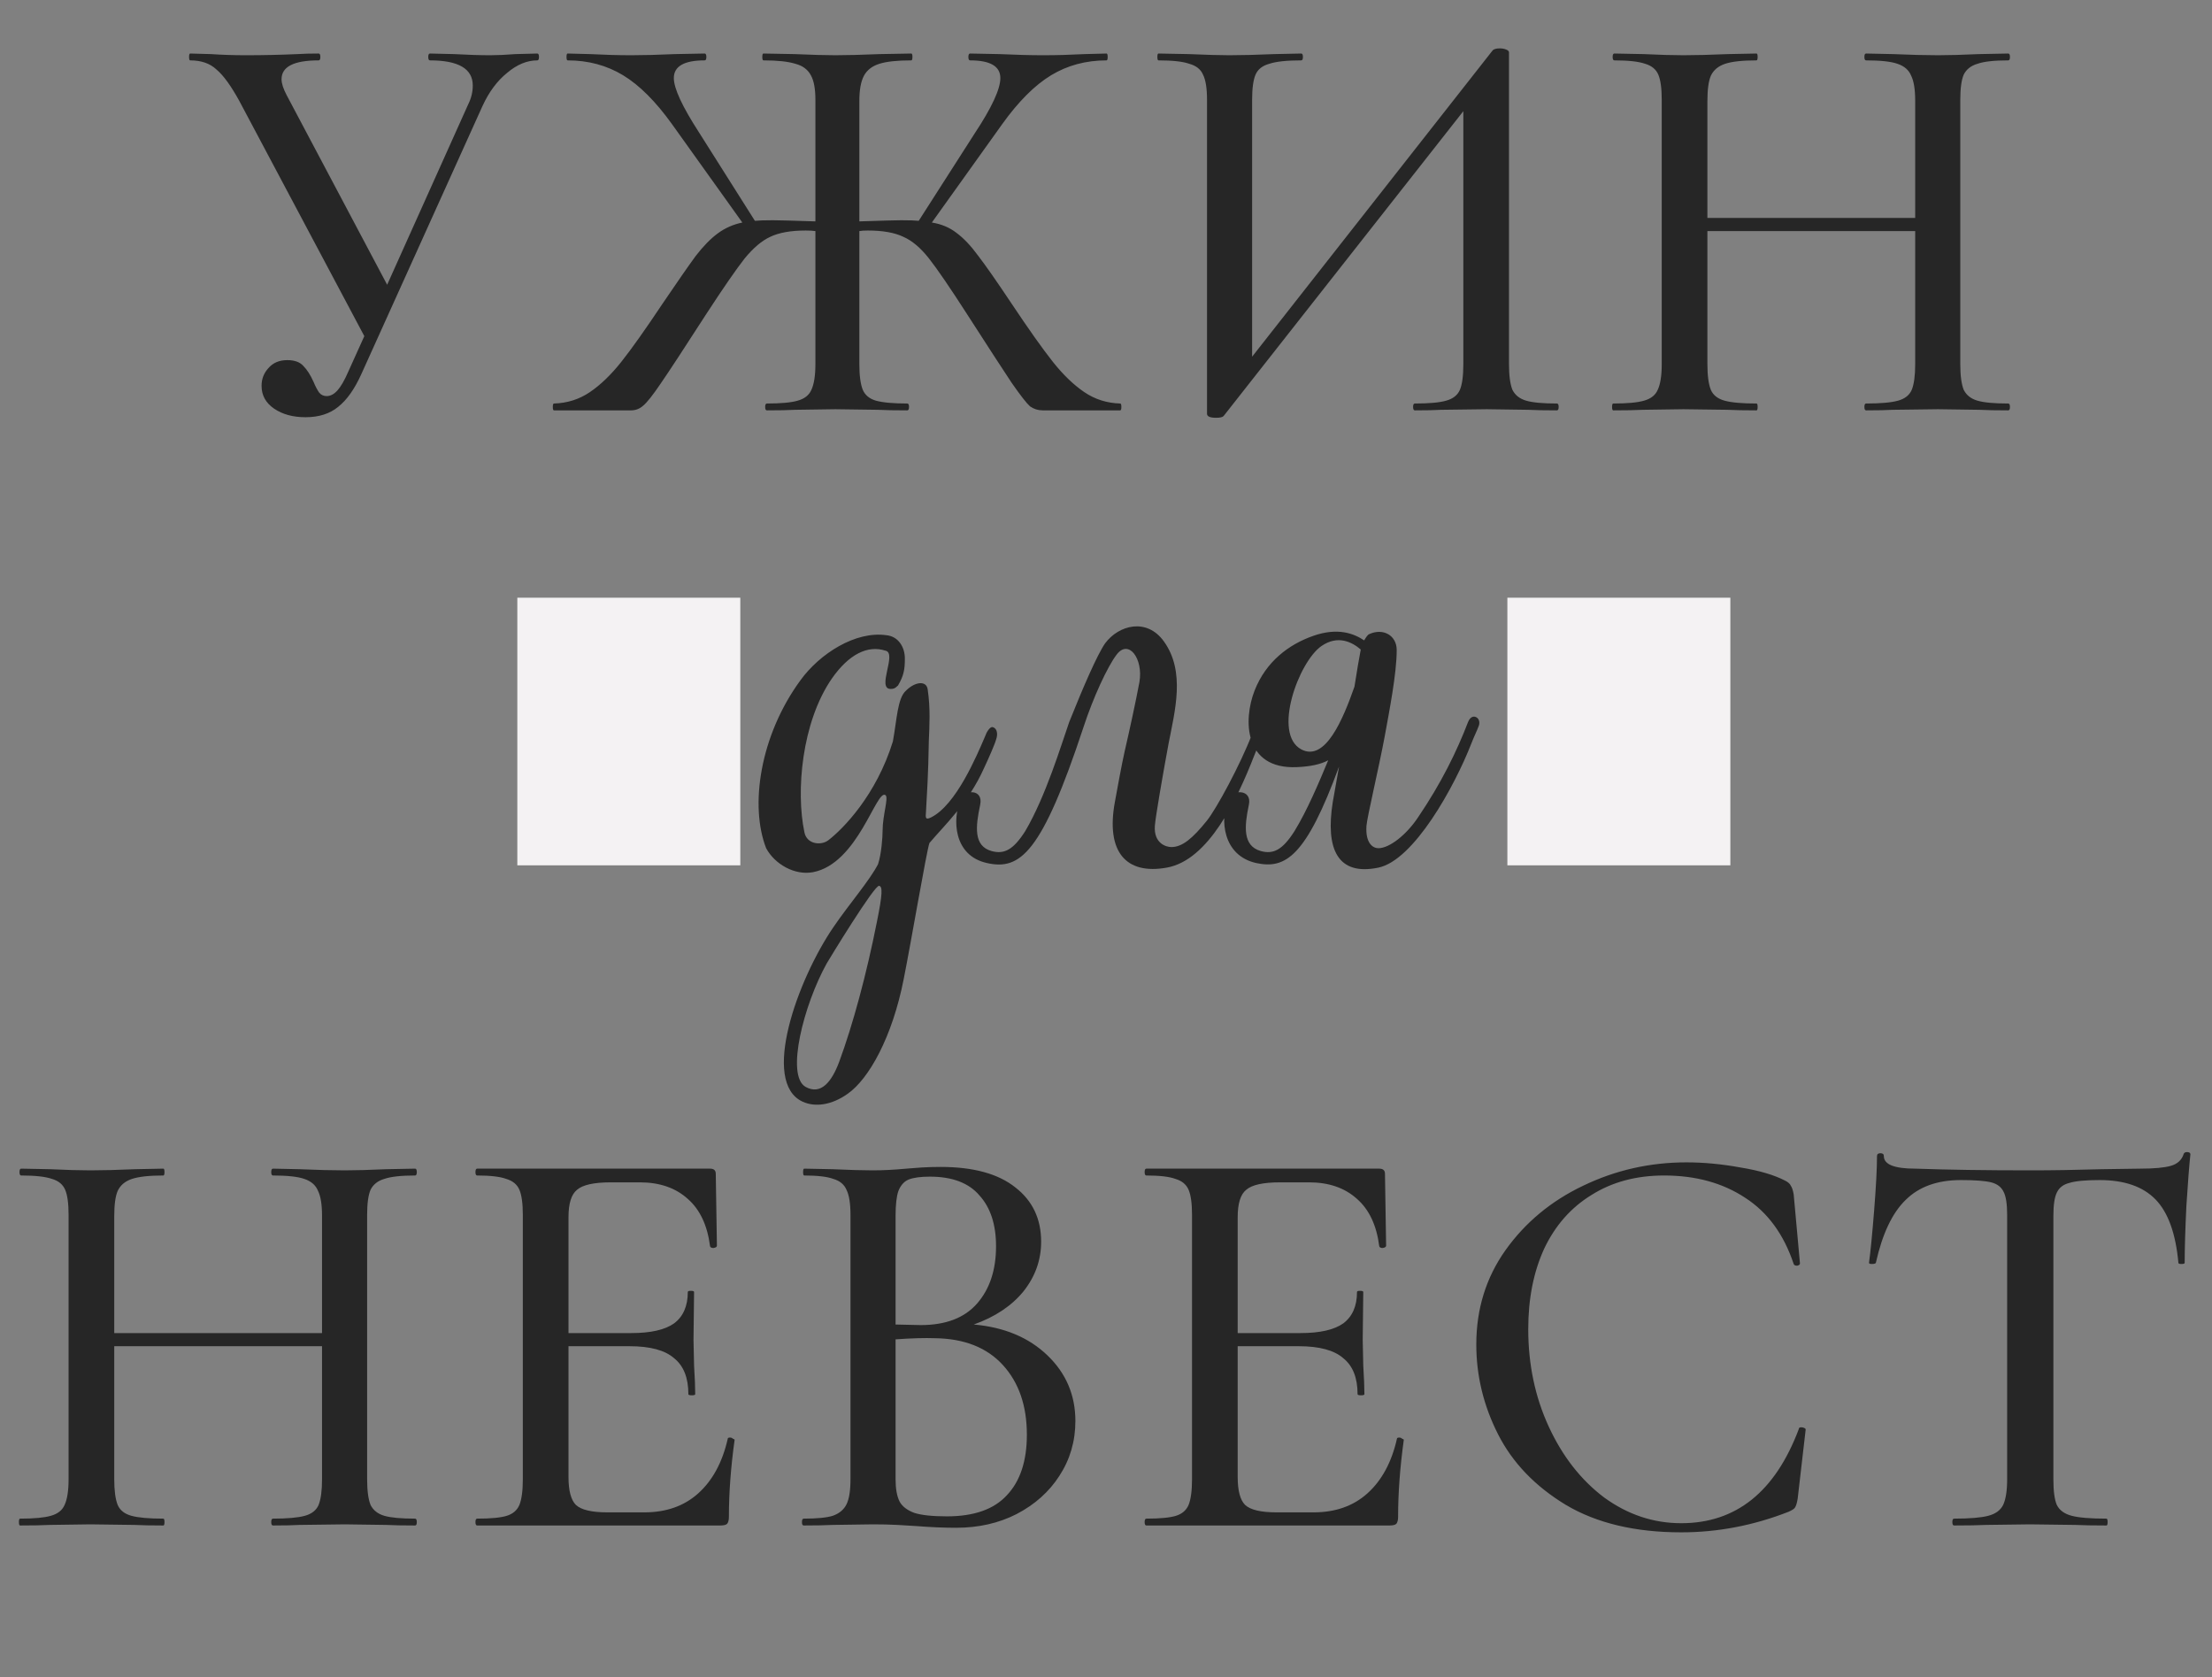<?xml version="1.0" encoding="UTF-8"?> <svg xmlns="http://www.w3.org/2000/svg" width="248" height="188" viewBox="0 0 248 188" fill="none"><rect x="0" y="0" width="248" height="188" fill="#808080" stroke="none"/> <path d="M60.237 6C60.365 6 60.429 6.128 60.429 6.384C60.429 6.64 60.365 6.768 60.237 6.768C59.086 6.768 57.955 7.237 56.846 8.176C55.736 9.072 54.819 10.309 54.093 11.888L40.526 41.904C39.758 43.611 38.883 44.848 37.901 45.616C36.963 46.384 35.747 46.768 34.254 46.768C32.846 46.768 31.672 46.448 30.733 45.808C29.795 45.168 29.326 44.315 29.326 43.248C29.326 42.48 29.581 41.819 30.093 41.264C30.605 40.667 31.309 40.368 32.206 40.368C33.016 40.368 33.614 40.581 33.998 41.008C34.424 41.435 34.808 42.032 35.15 42.8C35.363 43.312 35.576 43.717 35.789 44.016C36.003 44.272 36.28 44.4 36.621 44.4C37.048 44.4 37.453 44.187 37.837 43.76C38.221 43.333 38.627 42.629 39.053 41.648L40.846 37.68L26.829 11.312C25.891 9.605 25.038 8.432 24.27 7.792C23.544 7.109 22.563 6.768 21.326 6.768C21.24 6.768 21.198 6.64 21.198 6.384C21.198 6.128 21.24 6 21.326 6L23.63 6.064C24.91 6.149 26.211 6.192 27.534 6.192C29.539 6.192 31.48 6.149 33.358 6.064C33.998 6.021 34.787 6 35.725 6C35.853 6 35.917 6.128 35.917 6.384C35.917 6.64 35.853 6.768 35.725 6.768C32.952 6.768 31.566 7.472 31.566 8.88C31.566 9.349 31.758 9.947 32.142 10.672L43.406 31.92L52.493 11.696C52.835 11.013 53.005 10.309 53.005 9.584C53.005 7.707 51.406 6.768 48.206 6.768C48.078 6.768 48.014 6.64 48.014 6.384C48.014 6.128 48.078 6 48.206 6L50.894 6.064C52.429 6.149 53.795 6.192 54.989 6.192C55.758 6.192 56.696 6.149 57.806 6.064L60.237 6ZM125.595 45.232C125.68 45.232 125.723 45.36 125.723 45.616C125.723 45.872 125.68 46 125.595 46H116.891C116.379 46 115.91 45.851 115.483 45.552C115.099 45.211 114.416 44.336 113.435 42.928C112.496 41.52 110.832 38.96 108.443 35.248C106.523 32.261 105.094 30.171 104.155 28.976C103.216 27.781 102.256 26.971 101.275 26.544C100.294 26.075 98.971 25.84 97.307 25.84C96.88 25.84 96.56 25.861 96.347 25.904V40.816C96.347 42.096 96.475 43.056 96.731 43.696C96.987 44.293 97.478 44.699 98.203 44.912C98.971 45.125 100.144 45.232 101.723 45.232C101.851 45.232 101.915 45.36 101.915 45.616C101.915 45.872 101.851 46 101.723 46C100.315 46 99.206 45.979 98.395 45.936L93.659 45.872L89.179 45.936C88.411 45.979 87.344 46 85.979 46C85.851 46 85.787 45.872 85.787 45.616C85.787 45.36 85.851 45.232 85.979 45.232C87.558 45.232 88.71 45.125 89.435 44.912C90.203 44.699 90.715 44.293 90.971 43.696C91.27 43.056 91.419 42.096 91.419 40.816V25.904C91.163 25.861 90.8 25.84 90.331 25.84C88.667 25.84 87.344 26.075 86.363 26.544C85.424 26.971 84.464 27.781 83.483 28.976C82.544 30.171 81.115 32.24 79.195 35.184C76.72 39.024 75.014 41.627 74.075 42.992C73.179 44.315 72.518 45.147 72.091 45.488C71.707 45.829 71.259 46 70.747 46H62.107C62.022 46 61.979 45.872 61.979 45.616C61.979 45.36 62.022 45.232 62.107 45.232C63.6 45.189 64.944 44.763 66.139 43.952C67.334 43.141 68.507 42.011 69.659 40.56C70.811 39.109 72.368 36.912 74.331 33.968C75.952 31.579 77.168 29.829 77.979 28.72C78.832 27.611 79.664 26.757 80.475 26.16C81.286 25.563 82.203 25.157 83.227 24.944L75.355 13.936C73.52 11.376 71.686 9.541 69.851 8.432C68.016 7.323 65.947 6.768 63.643 6.768C63.558 6.768 63.515 6.64 63.515 6.384C63.515 6.128 63.558 6 63.643 6L66.139 6.064C67.76 6.149 69.318 6.192 70.811 6.192C72.176 6.192 73.798 6.149 75.675 6.064L79.003 6C79.131 6 79.195 6.128 79.195 6.384C79.195 6.64 79.131 6.768 79.003 6.768C76.699 6.768 75.547 7.429 75.547 8.752C75.547 9.904 76.486 11.931 78.363 14.832L84.635 24.752C85.062 24.709 85.744 24.688 86.683 24.688C87.28 24.688 88.859 24.731 91.419 24.816V11.184C91.419 9.947 91.248 9.029 90.907 8.432C90.566 7.792 89.99 7.365 89.179 7.152C88.368 6.896 87.174 6.768 85.595 6.768C85.51 6.768 85.467 6.64 85.467 6.384C85.467 6.128 85.51 6 85.595 6L89.051 6.064C91.014 6.149 92.55 6.192 93.659 6.192C94.939 6.192 96.603 6.149 98.651 6.064L102.171 6C102.256 6 102.299 6.128 102.299 6.384C102.299 6.64 102.256 6.768 102.171 6.768C100.592 6.768 99.398 6.896 98.587 7.152C97.776 7.408 97.2 7.856 96.859 8.496C96.518 9.136 96.347 10.075 96.347 11.312V24.816C98.907 24.731 100.464 24.688 101.019 24.688C101.958 24.688 102.619 24.709 103.003 24.752L109.275 14.96C111.195 12.059 112.155 9.989 112.155 8.752C112.155 7.429 111.024 6.768 108.763 6.768C108.635 6.768 108.571 6.64 108.571 6.384C108.571 6.128 108.635 6 108.763 6L112.027 6.064C113.904 6.149 115.547 6.192 116.955 6.192C118.448 6.192 120.006 6.149 121.627 6.064L124.059 6C124.144 6 124.187 6.128 124.187 6.384C124.187 6.64 124.144 6.768 124.059 6.768C121.755 6.768 119.686 7.323 117.851 8.432C116.016 9.541 114.182 11.376 112.347 13.936L104.475 24.944C105.542 25.115 106.459 25.499 107.227 26.096C108.038 26.693 108.848 27.547 109.659 28.656C110.512 29.765 111.75 31.536 113.371 33.968C115.334 36.912 116.891 39.109 118.043 40.56C119.195 42.011 120.368 43.141 121.563 43.952C122.758 44.763 124.102 45.189 125.595 45.232ZM174.558 45.232C174.686 45.232 174.75 45.36 174.75 45.616C174.75 45.872 174.686 46 174.558 46C173.193 46 172.105 45.979 171.294 45.936L166.686 45.872L161.63 45.936C160.905 45.979 159.902 46 158.622 46C158.494 46 158.43 45.872 158.43 45.616C158.43 45.36 158.494 45.232 158.622 45.232C160.243 45.232 161.417 45.125 162.142 44.912C162.91 44.699 163.422 44.293 163.678 43.696C163.934 43.099 164.062 42.139 164.062 40.816V12.464L137.182 46.64C137.054 46.768 136.777 46.832 136.35 46.832C135.667 46.832 135.326 46.683 135.326 46.384V11.184C135.326 9.904 135.177 8.965 134.878 8.368C134.622 7.771 134.11 7.365 133.342 7.152C132.617 6.896 131.465 6.768 129.886 6.768C129.801 6.768 129.758 6.64 129.758 6.384C129.758 6.128 129.801 6 129.886 6L133.278 6.064C135.241 6.149 136.755 6.192 137.822 6.192C139.23 6.192 140.915 6.149 142.878 6.064L145.886 6C146.014 6 146.078 6.128 146.078 6.384C146.078 6.64 146.014 6.768 145.886 6.768C144.265 6.768 143.07 6.896 142.302 7.152C141.534 7.365 141.022 7.771 140.766 8.368C140.51 8.965 140.382 9.904 140.382 11.184V39.984L167.326 5.68C167.454 5.509 167.731 5.424 168.158 5.424C168.414 5.424 168.649 5.467 168.862 5.552C169.075 5.637 169.182 5.744 169.182 5.872V40.816C169.182 42.096 169.31 43.056 169.566 43.696C169.865 44.293 170.377 44.699 171.102 44.912C171.827 45.125 172.979 45.232 174.558 45.232ZM225.155 45.232C225.283 45.232 225.347 45.36 225.347 45.616C225.347 45.872 225.283 46 225.155 46C223.79 46 222.702 45.979 221.891 45.936L217.283 45.872L212.227 45.936C211.502 45.979 210.499 46 209.219 46C209.091 46 209.027 45.872 209.027 45.616C209.027 45.36 209.091 45.232 209.219 45.232C210.84 45.232 212.035 45.125 212.803 44.912C213.571 44.699 214.083 44.293 214.339 43.696C214.595 43.056 214.723 42.096 214.723 40.816V25.904H191.427V40.816C191.427 42.096 191.555 43.056 191.811 43.696C192.067 44.293 192.579 44.699 193.347 44.912C194.115 45.125 195.31 45.232 196.931 45.232C197.016 45.232 197.059 45.36 197.059 45.616C197.059 45.872 197.016 46 196.931 46C195.566 46 194.478 45.979 193.667 45.936L188.739 45.872L184.195 45.936C183.384 45.979 182.275 46 180.867 46C180.782 46 180.739 45.872 180.739 45.616C180.739 45.36 180.782 45.232 180.867 45.232C182.446 45.232 183.598 45.125 184.323 44.912C185.091 44.699 185.603 44.293 185.859 43.696C186.158 43.056 186.307 42.096 186.307 40.816V11.184C186.307 9.904 186.179 8.965 185.923 8.368C185.667 7.771 185.176 7.365 184.451 7.152C183.726 6.896 182.574 6.768 180.995 6.768C180.867 6.768 180.803 6.64 180.803 6.384C180.803 6.128 180.867 6 180.995 6L184.259 6.064C186.051 6.149 187.544 6.192 188.739 6.192C190.104 6.192 191.768 6.149 193.731 6.064L196.931 6C197.016 6 197.059 6.128 197.059 6.384C197.059 6.64 197.016 6.768 196.931 6.768C195.352 6.768 194.179 6.896 193.411 7.152C192.643 7.408 192.11 7.856 191.811 8.496C191.555 9.093 191.427 10.032 191.427 11.312V24.432H214.723V11.312C214.723 10.032 214.574 9.093 214.275 8.496C214.019 7.856 213.507 7.408 212.739 7.152C212.014 6.896 210.84 6.768 209.219 6.768C209.091 6.768 209.027 6.64 209.027 6.384C209.027 6.128 209.091 6 209.219 6L212.227 6.064C214.19 6.149 215.875 6.192 217.283 6.192C218.478 6.192 220.014 6.149 221.891 6.064L225.155 6C225.283 6 225.347 6.128 225.347 6.384C225.347 6.64 225.283 6.768 225.155 6.768C223.576 6.768 222.424 6.896 221.699 7.152C220.974 7.365 220.462 7.771 220.163 8.368C219.907 8.965 219.779 9.904 219.779 11.184V40.816C219.779 42.096 219.907 43.056 220.163 43.696C220.462 44.293 220.974 44.699 221.699 44.912C222.424 45.125 223.576 45.232 225.155 45.232ZM79.332 79.912C80.292 79.976 82.084 78.888 82.084 77.736C82.084 76.776 80.996 75.24 78.884 75.24C77.86 75.24 77.092 76.072 77.092 77.352C77.092 78.76 78.052 79.912 79.332 79.912ZM79.14 92.52C80.1 92.584 81.892 91.88 81.892 89.896C81.892 88.936 80.804 87.848 78.692 87.848C77.668 87.848 76.9 88.68 76.9 90.024C76.9 91.432 77.86 92.52 79.14 92.52ZM89.993 123.496C91.401 124.136 93.257 123.88 95.049 122.6C97.418 120.936 100.042 116.264 101.322 109.736C102.154 105.576 103.882 95.4 104.202 94.504C105.802 92.584 108.554 90.088 110.346 86.056C110.858 84.968 111.562 83.368 111.69 82.856C111.882 82.344 111.818 81.64 111.306 81.512C110.986 81.384 110.538 82.216 110.474 82.472C109.514 84.712 107.21 90.216 104.394 91.624C103.753 91.944 103.753 91.688 103.818 90.984C104.138 85.544 104.074 84.968 104.138 82.984C104.202 81.384 104.33 79.464 104.01 77.288C103.882 76.264 102.602 76.392 101.578 77.416C100.618 78.248 100.554 80.68 100.106 83.112C98.249 89.128 94.537 92.904 92.874 94.184C92.041 94.824 90.442 94.632 90.186 93.288C89.225 88.744 89.865 81 93.257 76.072C95.177 73.32 97.29 72.296 99.273 72.936C100.618 73.192 98.249 77.224 99.85 77.224C100.106 77.224 100.298 77.224 100.682 76.84C101.322 75.752 101.45 75.048 101.45 73.832C101.45 72.488 100.682 71.336 99.401 71.208C95.945 70.696 91.913 73.256 89.737 76.264C85.194 82.472 84.041 90.344 85.897 95.08C86.858 96.872 89.097 98.152 91.145 97.768C96.201 96.808 98.249 88.424 99.273 89.128C99.657 89.384 98.954 91.368 98.954 93.096C98.954 93.8 98.826 95.72 98.442 96.872C97.481 98.728 95.242 101.288 93.45 103.912C89.418 109.8 85.257 121.32 89.993 123.496ZM90.314 121.832C88.073 120.552 90.121 112.616 92.681 108.008C92.938 107.56 98.121 99.048 98.57 99.304C98.954 99.368 98.954 100.2 98.314 103.336C97.162 109.16 95.626 114.856 94.09 119.016C93.257 121.256 92.041 122.792 90.314 121.832ZM130.82 97.256C135.492 96.424 138.692 89.64 140.612 84.712C140.932 83.88 141.188 83.432 141.444 82.728C141.572 82.344 141.572 81.896 141.188 81.768C140.996 81.704 140.612 81.704 140.356 82.344C139.076 85.672 136.388 90.664 135.3 92.008C133.7 93.992 132.548 94.952 131.332 94.952C130.692 94.952 129.348 94.504 129.476 92.584C129.54 91.624 130.372 86.824 131.012 83.368C131.716 79.72 132.932 75.304 130.5 71.912C128.58 69.224 125.444 70.056 123.908 72.104C123.012 73.384 121.412 77.096 119.876 80.936C118.98 83.496 117.252 89.256 114.948 93.16C113.604 95.272 112.58 95.784 111.172 95.4C109.123 94.824 109.38 92.648 109.892 90.216C110.276 88.424 108.163 88.488 107.715 89.576C106.755 91.816 106.883 95.912 110.66 96.744C114.372 97.576 116.804 95.656 121.476 81.512C122.564 78.184 124.164 74.728 125.188 73.384C126.532 71.592 128.196 73.832 127.748 76.456C127.3 78.824 126.66 81.768 126.083 84.264C125.764 85.672 125.252 88.488 124.996 89.896C123.972 95.464 126.212 98.088 130.82 97.256ZM165.425 80.36C165.233 80.296 164.849 80.296 164.593 80.936C163.313 84.264 161.585 87.784 159.025 91.56C157.681 93.608 155.76 95.08 154.545 95.08C153.905 95.08 153.073 94.504 153.201 92.584C153.265 91.624 154.609 85.992 155.249 82.536C155.76 79.72 156.593 75.496 156.593 72.872C156.593 71.208 155.057 70.376 153.521 71.08C153.329 71.144 153.137 71.464 152.945 71.784C151.793 71.016 150.001 70.312 147.249 71.272C144.497 72.232 141.937 74.152 140.657 77.416C139.377 80.68 139.441 86.248 145.393 85.992C146.929 85.928 148.081 85.672 148.913 85.224C147.825 87.848 146.545 90.856 145.137 93.16C143.793 95.272 142.769 95.784 141.361 95.4C139.312 94.824 139.505 92.648 140.017 90.216C140.401 88.424 138.16 88.488 137.712 89.576C136.752 91.816 137.072 95.912 140.849 96.744C144.113 97.448 146.417 96.04 150.129 85.928L149.425 89.896C148.593 95.144 149.937 98.216 154.545 97.256C158.513 96.424 163.057 88.232 164.977 83.304C165.297 82.472 165.553 82.024 165.809 81.32C165.937 80.936 165.809 80.488 165.425 80.36ZM145.905 84.008C142.641 82.28 145.585 74.216 148.145 72.424C150.001 71.144 151.601 71.976 152.561 72.808C152.369 73.832 152.113 75.304 151.857 76.968C150.577 80.616 148.593 85.416 145.905 84.008ZM171.895 79.912C172.855 79.976 174.647 78.888 174.647 77.736C174.647 76.776 173.559 75.24 171.447 75.24C170.423 75.24 169.655 76.072 169.655 77.352C169.655 78.76 170.615 79.912 171.895 79.912ZM171.703 92.52C172.663 92.584 174.455 91.88 174.455 89.896C174.455 88.936 173.367 87.848 171.255 87.848C170.231 87.848 169.463 88.68 169.463 90.024C169.463 91.432 170.423 92.52 171.703 92.52ZM46.538 170.232C46.666 170.232 46.73 170.36 46.73 170.616C46.73 170.872 46.666 171 46.538 171C45.172 171 44.084 170.979 43.273 170.936L38.666 170.872L33.609 170.936C32.884 170.979 31.881 171 30.602 171C30.474 171 30.41 170.872 30.41 170.616C30.41 170.36 30.474 170.232 30.602 170.232C32.223 170.232 33.417 170.125 34.185 169.912C34.953 169.699 35.465 169.293 35.721 168.696C35.977 168.056 36.105 167.096 36.105 165.816V150.904H12.809V165.816C12.809 167.096 12.938 168.056 13.194 168.696C13.45 169.293 13.961 169.699 14.729 169.912C15.498 170.125 16.692 170.232 18.314 170.232C18.399 170.232 18.442 170.36 18.442 170.616C18.442 170.872 18.399 171 18.314 171C16.948 171 15.86 170.979 15.05 170.936L10.121 170.872L5.577 170.936C4.767 170.979 3.658 171 2.249 171C2.164 171 2.122 170.872 2.122 170.616C2.122 170.36 2.164 170.232 2.249 170.232C3.828 170.232 4.98 170.125 5.705 169.912C6.473 169.699 6.986 169.293 7.242 168.696C7.54 168.056 7.689 167.096 7.689 165.816V136.184C7.689 134.904 7.561 133.965 7.306 133.368C7.05 132.771 6.559 132.365 5.833 132.152C5.108 131.896 3.956 131.768 2.377 131.768C2.249 131.768 2.186 131.64 2.186 131.384C2.186 131.128 2.249 131 2.377 131L5.641 131.064C7.434 131.149 8.927 131.192 10.121 131.192C11.487 131.192 13.151 131.149 15.114 131.064L18.314 131C18.399 131 18.442 131.128 18.442 131.384C18.442 131.64 18.399 131.768 18.314 131.768C16.735 131.768 15.562 131.896 14.793 132.152C14.025 132.408 13.492 132.856 13.194 133.496C12.938 134.093 12.809 135.032 12.809 136.312V149.432H36.105V136.312C36.105 135.032 35.956 134.093 35.657 133.496C35.401 132.856 34.889 132.408 34.121 132.152C33.396 131.896 32.223 131.768 30.602 131.768C30.474 131.768 30.41 131.64 30.41 131.384C30.41 131.128 30.474 131 30.602 131L33.609 131.064C35.572 131.149 37.258 131.192 38.666 131.192C39.86 131.192 41.396 131.149 43.273 131.064L46.538 131C46.666 131 46.73 131.128 46.73 131.384C46.73 131.64 46.666 131.768 46.538 131.768C44.959 131.768 43.807 131.896 43.081 132.152C42.356 132.365 41.844 132.771 41.545 133.368C41.289 133.965 41.161 134.904 41.161 136.184V165.816C41.161 167.096 41.289 168.056 41.545 168.696C41.844 169.293 42.356 169.699 43.081 169.912C43.807 170.125 44.959 170.232 46.538 170.232ZM81.593 161.272C81.593 161.187 81.678 161.144 81.849 161.144C81.977 161.144 82.084 161.187 82.169 161.272C82.297 161.315 82.361 161.357 82.361 161.4C81.934 164.472 81.721 167.352 81.721 170.04C81.721 170.381 81.657 170.637 81.529 170.808C81.401 170.936 81.145 171 80.761 171H53.497C53.369 171 53.305 170.872 53.305 170.616C53.305 170.36 53.369 170.232 53.497 170.232C55.033 170.232 56.142 170.125 56.825 169.912C57.508 169.699 57.977 169.293 58.233 168.696C58.489 168.056 58.617 167.096 58.617 165.816V136.184C58.617 134.904 58.489 133.965 58.233 133.368C57.977 132.771 57.486 132.365 56.761 132.152C56.078 131.896 54.99 131.768 53.497 131.768C53.369 131.768 53.305 131.64 53.305 131.384C53.305 131.128 53.369 131 53.497 131H79.609C80.036 131 80.249 131.192 80.249 131.576L80.377 139.64C80.377 139.768 80.249 139.853 79.993 139.896C79.78 139.896 79.652 139.832 79.609 139.704C79.31 137.357 78.478 135.587 77.113 134.392C75.748 133.155 73.956 132.536 71.737 132.536H68.473C66.596 132.536 65.337 132.813 64.697 133.368C64.057 133.88 63.737 134.904 63.737 136.44V149.432H70.777C72.953 149.432 74.553 149.069 75.577 148.344C76.601 147.576 77.113 146.403 77.113 144.824C77.113 144.739 77.22 144.696 77.433 144.696C77.689 144.696 77.817 144.739 77.817 144.824L77.753 150.2L77.817 153.08C77.902 154.445 77.945 155.512 77.945 156.28C77.945 156.365 77.817 156.408 77.561 156.408C77.305 156.408 77.177 156.365 77.177 156.28C77.177 154.445 76.644 153.101 75.577 152.248C74.553 151.352 72.889 150.904 70.585 150.904H63.737V165.56C63.737 167.096 64.014 168.141 64.569 168.696C65.166 169.251 66.34 169.528 68.089 169.528H72.249C74.681 169.528 76.686 168.824 78.265 167.416C79.886 165.965 80.996 163.917 81.593 161.272ZM109.176 148.472C112.59 148.771 115.342 149.923 117.432 151.928C119.523 153.933 120.568 156.387 120.568 159.288C120.568 161.549 119.971 163.597 118.776 165.432C117.624 167.224 116.024 168.653 113.976 169.72C111.971 170.744 109.71 171.256 107.192 171.256C105.827 171.256 104.334 171.192 102.712 171.064C102.115 171.021 101.411 170.979 100.6 170.936C99.79 170.893 98.873 170.872 97.849 170.872L93.368 170.936C92.558 170.979 91.47 171 90.105 171C89.977 171 89.912 170.872 89.912 170.616C89.912 170.36 89.977 170.232 90.105 170.232C91.598 170.232 92.686 170.125 93.368 169.912C94.094 169.656 94.606 169.229 94.904 168.632C95.203 168.035 95.353 167.096 95.353 165.816V136.184C95.353 134.904 95.203 133.965 94.904 133.368C94.648 132.771 94.158 132.365 93.433 132.152C92.75 131.896 91.662 131.768 90.168 131.768C90.083 131.768 90.04 131.64 90.04 131.384C90.04 131.128 90.083 131 90.168 131L93.368 131.064C95.246 131.149 96.739 131.192 97.849 131.192C99.001 131.192 100.259 131.128 101.624 131C102.094 130.957 102.648 130.915 103.288 130.872C103.971 130.829 104.696 130.808 105.464 130.808C109.134 130.808 111.928 131.576 113.848 133.112C115.768 134.605 116.728 136.632 116.728 139.192C116.728 141.24 116.067 143.096 114.744 144.76C113.422 146.381 111.566 147.619 109.176 148.472ZM104.248 131.896C103.224 131.896 102.435 132.003 101.88 132.216C101.368 132.429 100.984 132.856 100.728 133.496C100.515 134.093 100.408 135.032 100.408 136.312V148.472L103.224 148.536C106.04 148.536 108.152 147.725 109.56 146.104C110.968 144.483 111.672 142.349 111.672 139.704C111.672 137.272 111.054 135.373 109.816 134.008C108.622 132.6 106.766 131.896 104.248 131.896ZM106.168 169.976C109.198 169.976 111.438 169.187 112.888 167.608C114.382 166.029 115.128 163.768 115.128 160.824C115.128 157.581 114.232 154.979 112.44 153.016C110.648 151.053 108.11 150.051 104.824 150.008C103.672 149.965 102.2 150.008 100.408 150.136V165.816C100.408 166.883 100.558 167.715 100.856 168.312C101.155 168.867 101.71 169.293 102.52 169.592C103.331 169.848 104.547 169.976 106.168 169.976ZM156.621 161.272C156.621 161.187 156.706 161.144 156.877 161.144C157.005 161.144 157.111 161.187 157.197 161.272C157.325 161.315 157.389 161.357 157.389 161.4C156.962 164.472 156.749 167.352 156.749 170.04C156.749 170.381 156.685 170.637 156.557 170.808C156.429 170.936 156.172 171 155.788 171H128.524C128.396 171 128.332 170.872 128.332 170.616C128.332 170.36 128.396 170.232 128.524 170.232C130.06 170.232 131.17 170.125 131.852 169.912C132.535 169.699 133.004 169.293 133.26 168.696C133.516 168.056 133.644 167.096 133.644 165.816V136.184C133.644 134.904 133.516 133.965 133.26 133.368C133.004 132.771 132.514 132.365 131.788 132.152C131.106 131.896 130.018 131.768 128.524 131.768C128.396 131.768 128.332 131.64 128.332 131.384C128.332 131.128 128.396 131 128.524 131H154.637C155.063 131 155.277 131.192 155.277 131.576L155.405 139.64C155.405 139.768 155.277 139.853 155.021 139.896C154.807 139.896 154.679 139.832 154.637 139.704C154.338 137.357 153.506 135.587 152.141 134.392C150.775 133.155 148.983 132.536 146.764 132.536H143.5C141.623 132.536 140.364 132.813 139.724 133.368C139.084 133.88 138.764 134.904 138.764 136.44V149.432H145.805C147.981 149.432 149.581 149.069 150.604 148.344C151.629 147.576 152.141 146.403 152.141 144.824C152.141 144.739 152.247 144.696 152.461 144.696C152.716 144.696 152.844 144.739 152.844 144.824L152.781 150.2L152.844 153.08C152.93 154.445 152.972 155.512 152.972 156.28C152.972 156.365 152.845 156.408 152.589 156.408C152.333 156.408 152.205 156.365 152.205 156.28C152.205 154.445 151.671 153.101 150.604 152.248C149.581 151.352 147.917 150.904 145.612 150.904H138.764V165.56C138.764 167.096 139.042 168.141 139.596 168.696C140.194 169.251 141.367 169.528 143.117 169.528H147.277C149.708 169.528 151.714 168.824 153.292 167.416C154.914 165.965 156.023 163.917 156.621 161.272ZM189.068 130.296C191.031 130.296 193.057 130.488 195.148 130.872C197.239 131.213 198.903 131.704 200.14 132.344C200.481 132.515 200.695 132.707 200.78 132.92C200.908 133.091 201.015 133.411 201.1 133.88L201.804 141.624C201.804 141.752 201.697 141.837 201.484 141.88C201.271 141.88 201.143 141.816 201.1 141.688C199.991 138.36 198.177 135.885 195.66 134.264C193.143 132.6 190.113 131.768 186.572 131.768C183.457 131.768 180.748 132.493 178.444 133.944C176.14 135.352 174.369 137.357 173.132 139.96C171.937 142.563 171.34 145.571 171.34 148.984C171.34 152.952 172.108 156.6 173.644 159.928C175.18 163.256 177.249 165.901 179.852 167.864C182.497 169.784 185.377 170.744 188.492 170.744C194.636 170.744 199.031 167.224 201.676 160.184C201.676 160.056 201.761 159.992 201.932 159.992C202.06 159.992 202.167 160.013 202.252 160.056C202.38 160.099 202.444 160.163 202.444 160.248L201.548 167.992C201.463 168.504 201.356 168.845 201.228 169.016C201.143 169.144 200.908 169.293 200.524 169.464C196.599 171 192.588 171.768 188.492 171.768C183.329 171.768 179.02 170.744 175.564 168.696C172.108 166.605 169.569 163.96 167.948 160.76C166.327 157.56 165.516 154.211 165.516 150.712C165.516 146.744 166.604 143.224 168.78 140.152C170.999 137.037 173.9 134.627 177.484 132.92C181.111 131.171 184.972 130.296 189.068 130.296ZM219.849 132.28C217.203 132.28 215.134 133.027 213.641 134.52C212.147 135.971 211.038 138.317 210.313 141.56C210.27 141.645 210.121 141.688 209.865 141.688C209.651 141.688 209.545 141.645 209.545 141.56C209.715 140.323 209.907 138.36 210.121 135.672C210.334 132.984 210.441 130.957 210.441 129.592C210.441 129.379 210.569 129.272 210.825 129.272C211.081 129.272 211.209 129.379 211.209 129.592C211.209 130.531 212.382 131 214.729 131C218.355 131.128 222.643 131.192 227.593 131.192C230.11 131.192 232.777 131.149 235.593 131.064L239.945 131C241.523 131 242.675 130.893 243.401 130.68C244.126 130.467 244.595 130.04 244.809 129.4C244.851 129.229 244.979 129.144 245.193 129.144C245.449 129.144 245.577 129.229 245.577 129.4C245.449 130.595 245.299 132.515 245.129 135.16C245.001 137.805 244.937 139.939 244.937 141.56C244.937 141.645 244.809 141.688 244.553 141.688C244.339 141.688 244.233 141.645 244.233 141.56C243.934 138.275 243.081 135.907 241.673 134.456C240.265 133.005 238.174 132.28 235.401 132.28C233.822 132.28 232.691 132.387 232.009 132.6C231.326 132.771 230.857 133.133 230.601 133.688C230.345 134.2 230.217 135.075 230.217 136.312V165.816C230.217 167.139 230.345 168.099 230.601 168.696C230.899 169.293 231.454 169.699 232.265 169.912C233.075 170.125 234.377 170.232 236.169 170.232C236.254 170.232 236.297 170.36 236.297 170.616C236.297 170.872 236.254 171 236.169 171C234.675 171 233.502 170.979 232.649 170.936L227.593 170.872L222.665 170.936C221.811 170.979 220.617 171 219.081 171C218.953 171 218.889 170.872 218.889 170.616C218.889 170.36 218.953 170.232 219.081 170.232C220.83 170.232 222.11 170.125 222.921 169.912C223.731 169.699 224.286 169.293 224.585 168.696C224.883 168.056 225.033 167.096 225.033 165.816V136.184C225.033 134.989 224.905 134.136 224.649 133.624C224.393 133.069 223.923 132.707 223.241 132.536C222.558 132.365 221.427 132.28 219.849 132.28Z" fill="#262626"></path> <rect x="58" y="67" width="25" height="30" fill="#F4F2F3"></rect> <rect x="169" y="67" width="25" height="30" fill="#F4F2F3"></rect> </svg> 